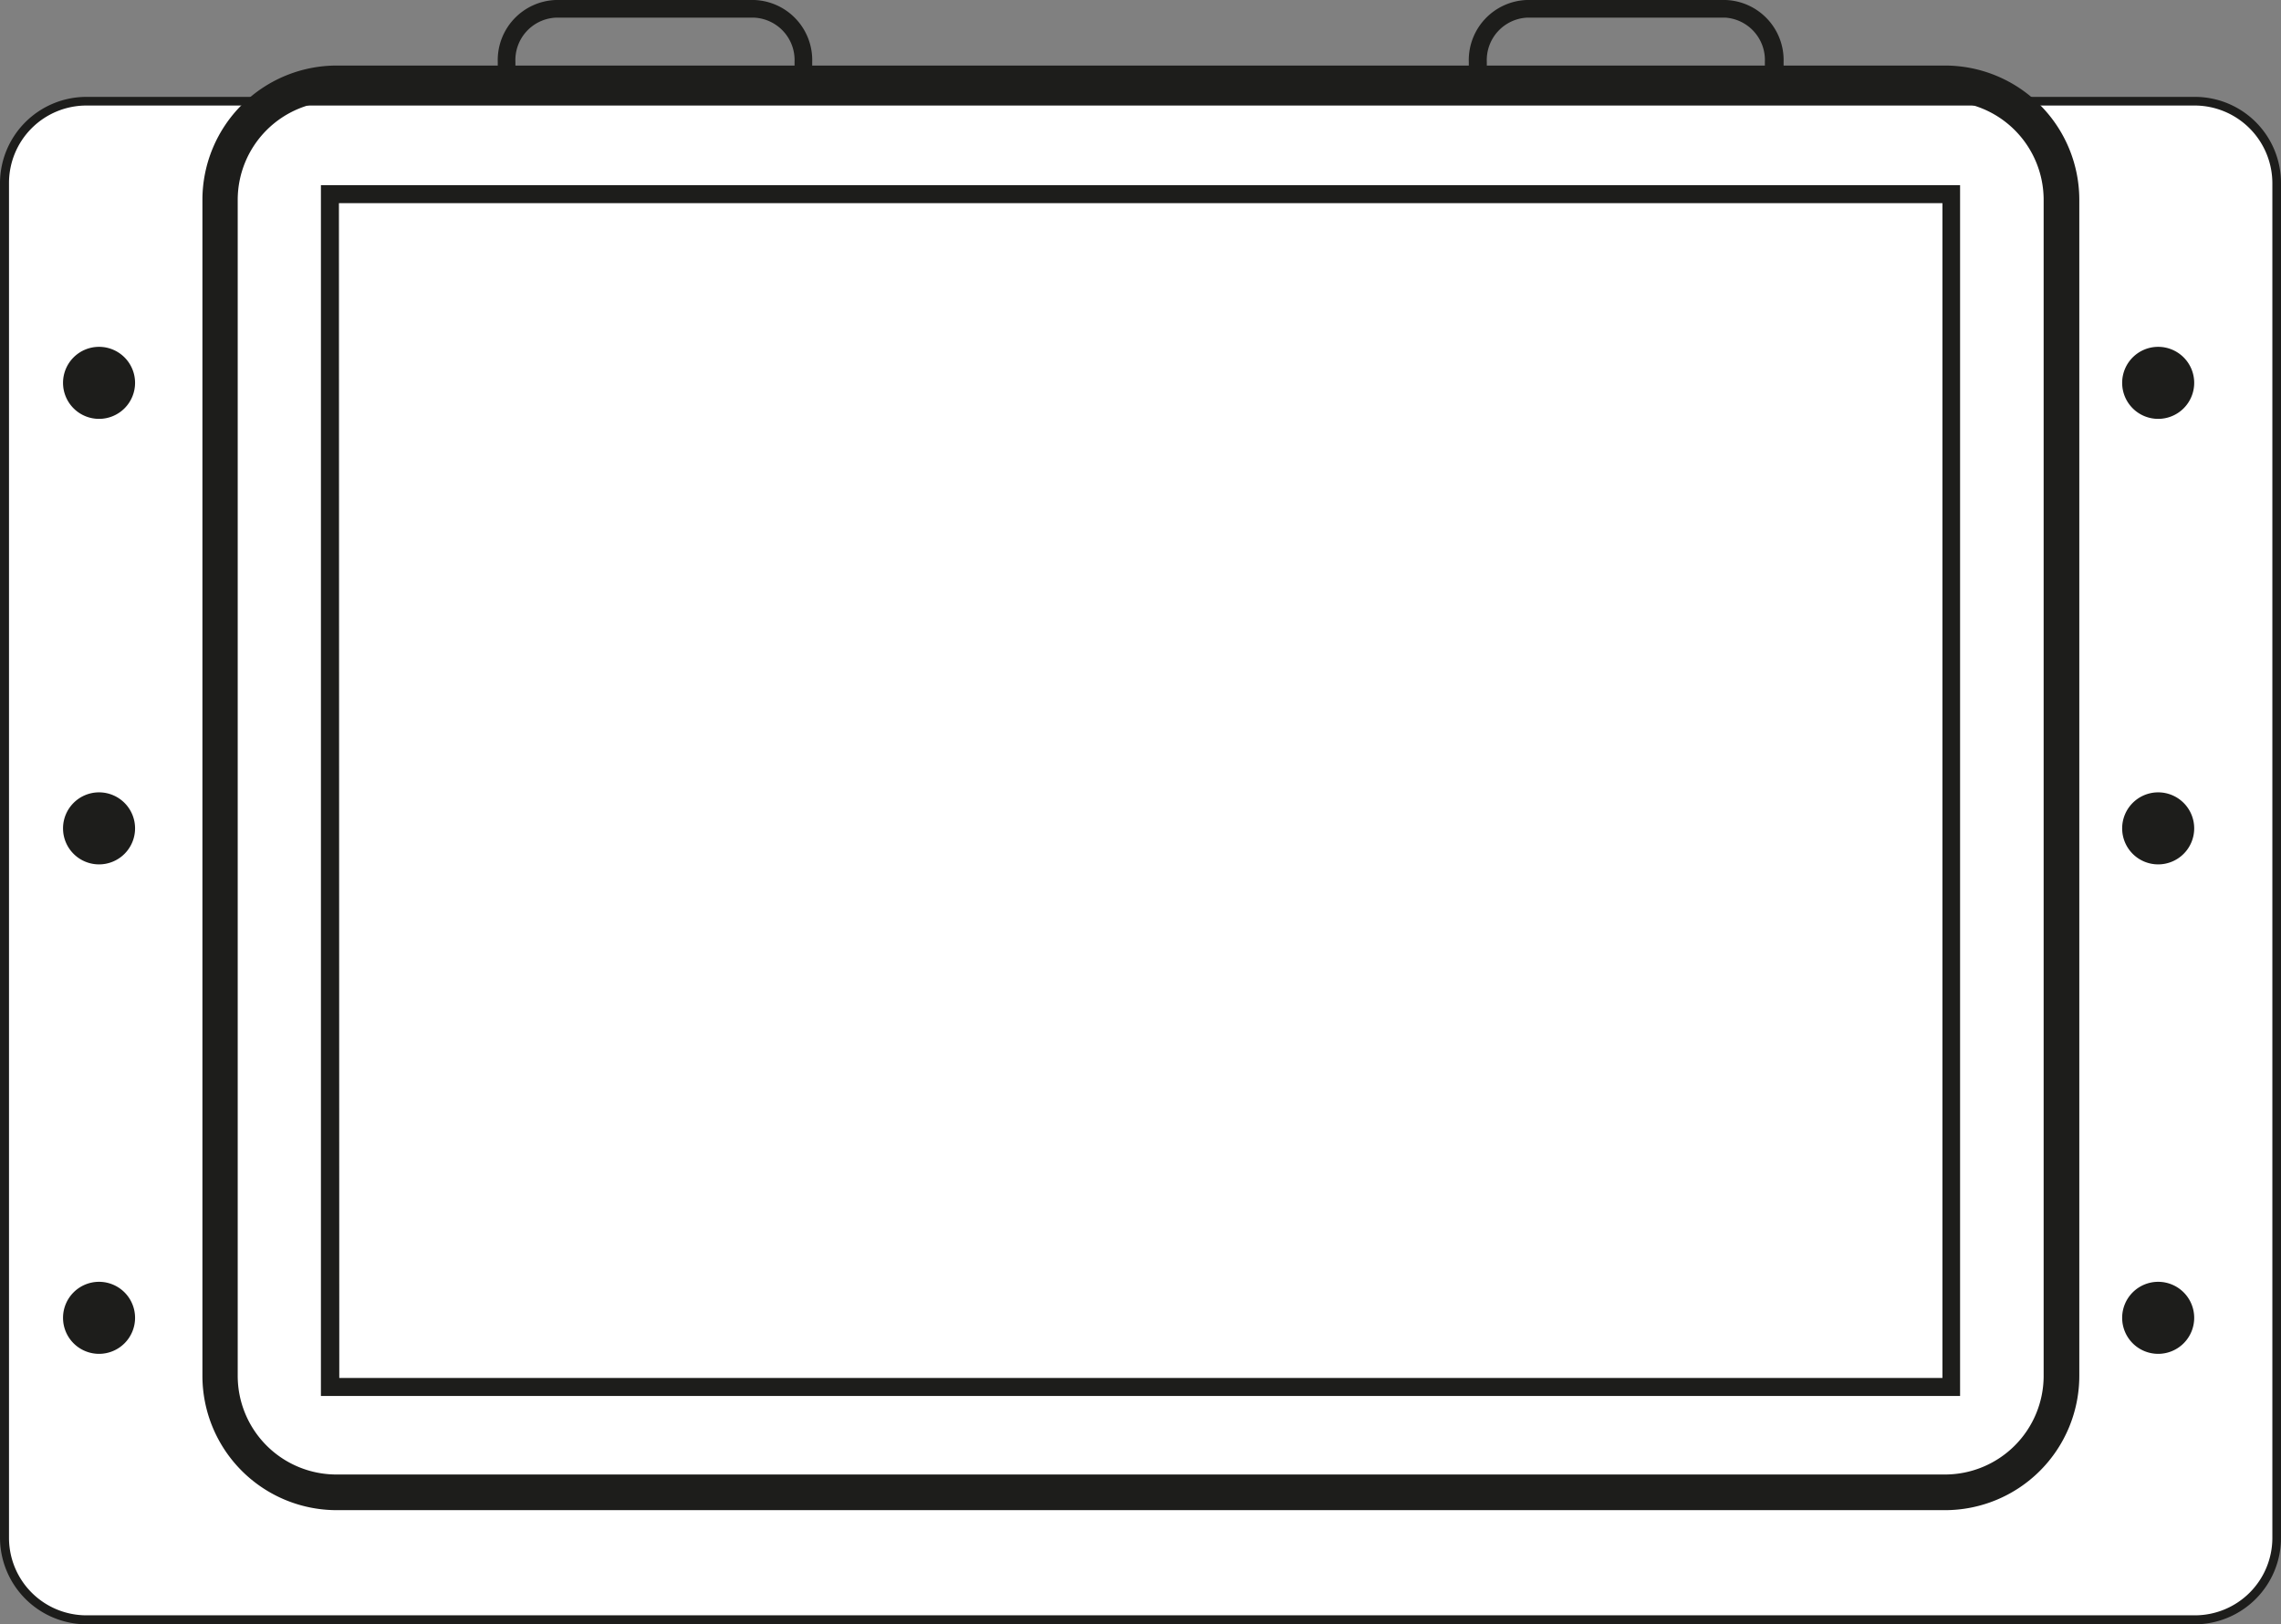 <svg id="Layer_1" data-name="Layer 1" xmlns="http://www.w3.org/2000/svg" viewBox="0 0 63.33 45.1"><rect x="0" y="0" width="63.33" height="45.1" fill="#808080" stroke="none"/><defs><style>.cls-1{fill:#fff;}.cls-2{fill:#1d1d1b;}</style></defs><path class="cls-1" d="M60.94,45H2.4A2.27,2.27,0,0,1,.12,42.7V5.08A2.28,2.28,0,0,1,2.4,2.81H60.94a2.27,2.27,0,0,1,2.27,2.27V42.7A2.27,2.27,0,0,1,60.94,45"/><path class="cls-2" d="M60.94,45.1H2.4A2.41,2.41,0,0,1,0,42.7V5.08A2.4,2.4,0,0,1,2.4,2.69H60.94a2.39,2.39,0,0,1,2.39,2.39V42.7A2.4,2.4,0,0,1,60.94,45.1ZM2.4,2.93A2.15,2.15,0,0,0,.25,5.08V42.7A2.15,2.15,0,0,0,2.4,44.85H60.94a2.15,2.15,0,0,0,2.15-2.15V5.08a2.16,2.16,0,0,0-2.15-2.15Z"/><path class="cls-2" d="M54,41.93H9.34a3.73,3.73,0,0,1-3.72-3.72V5.54A3.73,3.73,0,0,1,9.34,1.82H54a3.73,3.73,0,0,1,3.73,3.72V38.21A3.73,3.73,0,0,1,54,41.93ZM9.34,2.81A2.74,2.74,0,0,0,6.6,5.54V38.21a2.74,2.74,0,0,0,2.74,2.73H54a2.74,2.74,0,0,0,2.74-2.73V5.54A2.74,2.74,0,0,0,54,2.81Z"/><path class="cls-2" d="M54.42,38.76H8.91V5.14H54.42Zm-45-.5H53.93V5.64H9.41ZM49.52,2.46H40.78V1.72A1.67,1.67,0,0,1,42.39,0h5.52a1.67,1.67,0,0,1,1.61,1.72ZM41.28,2H49V1.72A1.18,1.18,0,0,0,47.91.49H42.39a1.18,1.18,0,0,0-1.11,1.23Zm-18.73.5H13.82V1.72A1.67,1.67,0,0,1,15.43,0h5.51a1.67,1.67,0,0,1,1.61,1.72ZM14.31,2h7.75V1.72A1.18,1.18,0,0,0,20.94.49H15.43a1.18,1.18,0,0,0-1.12,1.23Z"/><path class="cls-2" d="M60.92,10.63a1,1,0,1,1-1-1,1,1,0,0,1,1,1"/><path class="cls-2" d="M3.75,10.63a1,1,0,1,1-1-1,1,1,0,0,1,1,1"/><path class="cls-2" d="M60.92,23a1,1,0,1,1-1-1,1,1,0,0,1,1,1"/><path class="cls-2" d="M3.75,23a1,1,0,1,1-1-1,1,1,0,0,1,1,1"/><path class="cls-2" d="M60.92,36.59a1,1,0,1,1-1-1,1,1,0,0,1,1,1"/><path class="cls-2" d="M3.75,36.59a1,1,0,1,1-1-1,1,1,0,0,1,1,1"/></svg>
